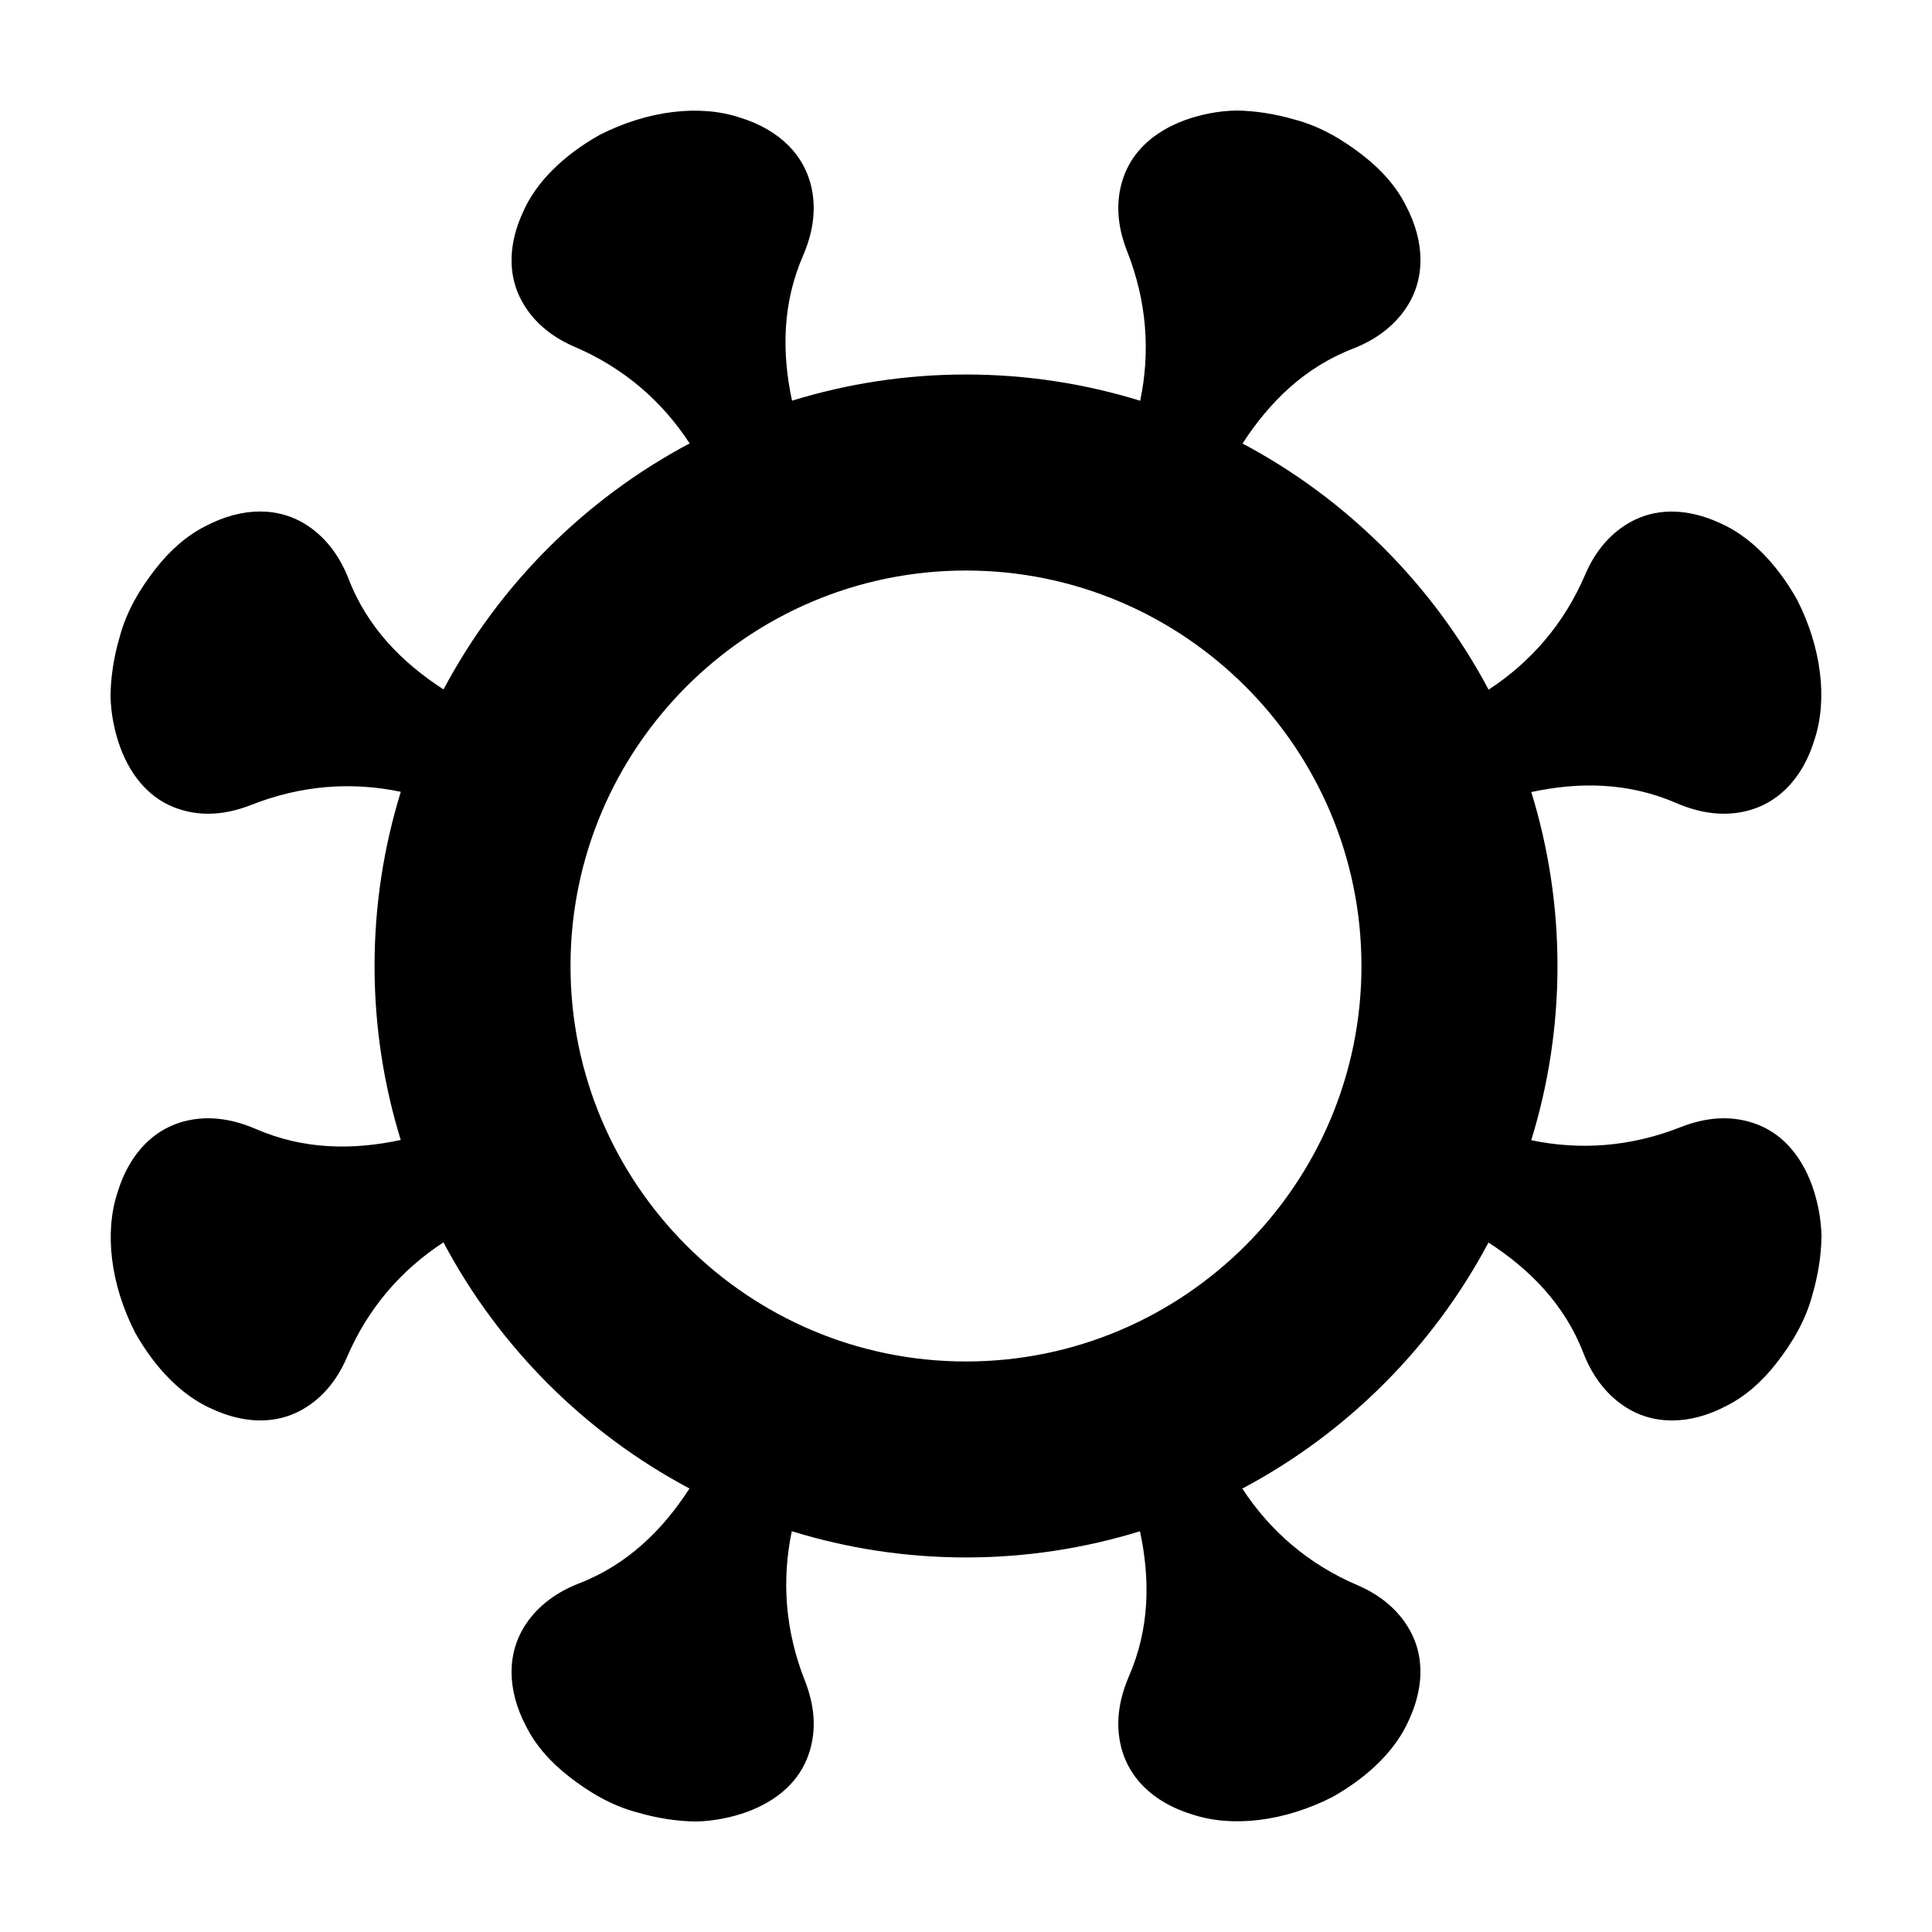 <?xml version="1.0" encoding="UTF-8"?>
<!-- The Best Svg Icon site in the world: iconSvg.co, Visit us! https://iconsvg.co -->
<svg fill="#000000" width="800px" height="800px" version="1.1" viewBox="144 144 512 512" xmlns="http://www.w3.org/2000/svg">
 <path d="m624.16 458c-3.027-8.184-8.238-13.906-15.242-16.297-6.543-2.262-13.094-1.492-19.371 0.938-13.402 5.324-26.797 6.227-39.754 3.527 4.508-14.602 6.957-30.098 6.957-46.16 0-16.043-2.445-31.523-6.941-46.109 12.629-2.707 25.711-2.637 38.543 2.969 5.566 2.387 11.473 3.465 17.316 2.316 9.18-1.762 16.035-8.695 19.215-19.242 3.465-10.516 1.867-24.262-4.648-37.039-5.387-9.562-12.57-16.953-20.711-20.41-7.934-3.621-15.809-3.883-22.309-0.727-6.172 2.992-10.445 8.293-13.074 14.379-5.606 13.184-14.469 23.316-25.648 30.621-14.723-27.719-37.488-50.5-65.203-65.227 7.07-10.934 16.398-20.199 29.371-25.184 5.57-2.172 10.559-5.668 13.91-10.652 5.164-7.621 5.152-17.438 0.012-27.199-2.484-4.984-6.445-9.496-11.504-13.406-5.043-3.914-11.004-7.578-17.977-9.406-5.269-1.543-10.504-2.328-15.402-2.402-4.953 0.086-9.637 1.094-13.703 2.555-8.184 3.027-13.906 8.238-16.297 15.234-2.262 6.543-1.492 13.094 0.938 19.371 5.324 13.402 6.227 26.797 3.523 39.754-14.602-4.508-30.102-6.957-46.164-6.957-16.043 0-31.52 2.445-46.105 6.941-2.699-12.629-2.637-25.711 2.969-38.543 2.387-5.566 3.465-11.473 2.316-17.316-1.762-9.18-8.695-16.035-19.246-19.215-10.508-3.465-24.262-1.867-37.039 4.648-9.562 5.387-16.957 12.57-20.41 20.711-3.621 7.934-3.883 15.809-0.719 22.309 2.992 6.172 8.289 10.445 14.379 13.074 13.184 5.606 23.316 14.469 30.621 25.648-27.719 14.723-50.5 37.488-65.227 65.203-10.934-7.07-20.199-16.398-25.184-29.371-2.172-5.57-5.668-10.559-10.652-13.91-7.621-5.164-17.438-5.152-27.199-0.012-4.984 2.484-9.496 6.445-13.406 11.504-3.914 5.043-7.578 11.004-9.406 17.977-1.543 5.273-2.328 10.508-2.402 15.406 0.086 4.953 1.094 9.637 2.555 13.703 3.027 8.184 8.238 13.906 15.242 16.297 6.543 2.262 13.094 1.492 19.371-0.938 13.402-5.324 26.797-6.231 39.762-3.527-4.508 14.602-6.957 30.102-6.957 46.164 0 16.043 2.445 31.52 6.941 46.105-12.629 2.707-25.711 2.637-38.543-2.969-5.566-2.387-11.473-3.465-17.316-2.316-9.18 1.762-16.035 8.695-19.215 19.246-3.465 10.516-1.867 24.262 4.648 37.039 5.387 9.562 12.57 16.953 20.711 20.41 7.934 3.621 15.809 3.883 22.309 0.727 6.172-2.992 10.445-8.289 13.074-14.379 5.606-13.184 14.465-23.316 25.648-30.621 14.715 27.719 37.488 50.5 65.203 65.227-7.07 10.934-16.402 20.199-29.371 25.184-5.57 2.172-10.559 5.668-13.91 10.652-5.164 7.621-5.152 17.438-0.012 27.199 2.484 4.984 6.445 9.496 11.504 13.406 5.043 3.914 11.004 7.578 17.977 9.406 5.262 1.543 10.496 2.328 15.391 2.402 4.953-0.086 9.637-1.094 13.703-2.555 8.184-3.027 13.906-8.238 16.297-15.242 2.262-6.543 1.492-13.094-0.938-19.371-5.324-13.402-6.231-26.797-3.527-39.762 14.602 4.508 30.098 6.953 46.16 6.953 16.043 0 31.523-2.445 46.109-6.941 2.707 12.629 2.637 25.711-2.969 38.543-2.387 5.566-3.465 11.473-2.316 17.32 1.762 9.18 8.695 16.035 19.246 19.215 10.508 3.465 24.262 1.867 37.039-4.648 9.562-5.387 16.957-12.57 20.41-20.711 3.621-7.934 3.883-15.809 0.719-22.309-2.992-6.172-8.289-10.445-14.379-13.074-13.184-5.606-23.316-14.469-30.621-25.648 27.719-14.715 50.5-37.488 65.234-65.203 10.934 7.07 20.199 16.398 25.184 29.371 2.172 5.57 5.668 10.559 10.652 13.91 7.621 5.164 17.438 5.16 27.199 0.012 4.984-2.484 9.496-6.445 13.406-11.504 3.914-5.043 7.578-11.004 9.406-17.977 1.535-5.262 2.328-10.496 2.402-15.391-0.086-4.953-1.094-9.641-2.555-13.707zm-224.17 46.805c-57.785 0-104.8-47.016-104.8-104.8 0-57.793 47.016-104.81 104.8-104.81 57.793 0 104.81 47.016 104.81 104.81 0 57.785-47.012 104.8-104.81 104.8z"/>
</svg>